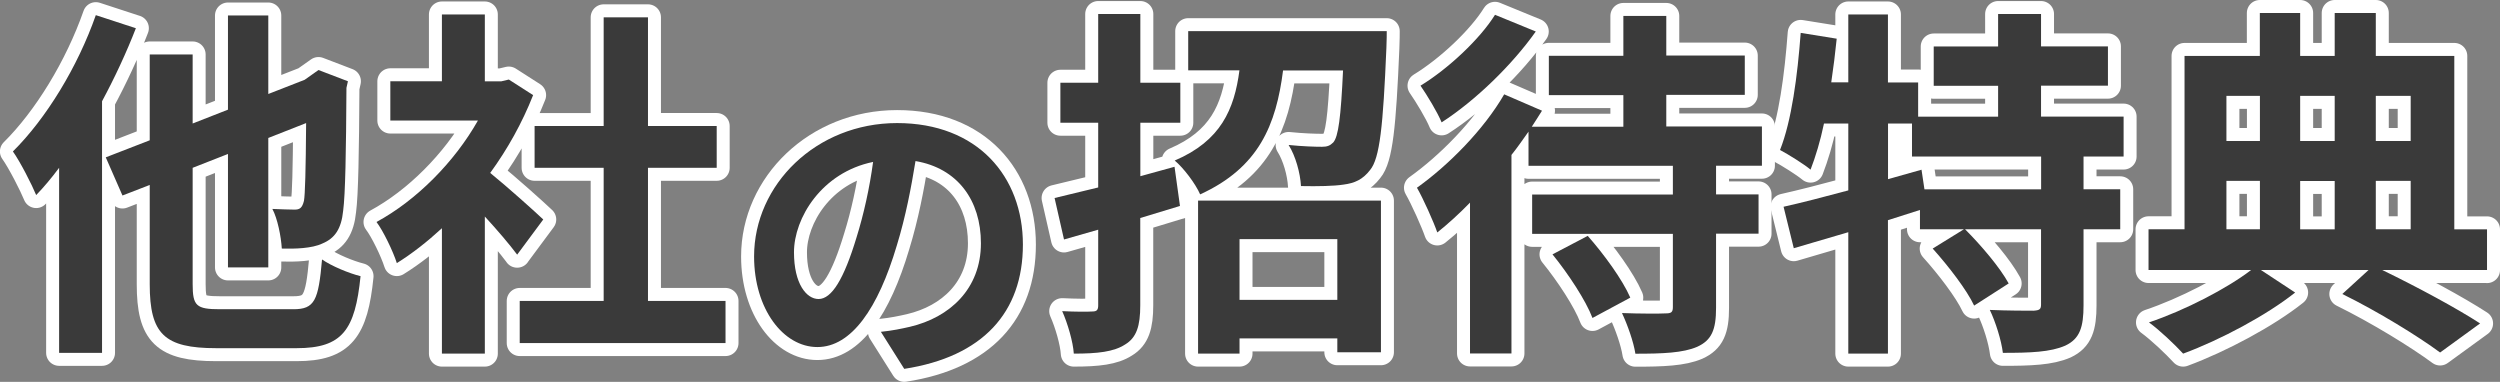 <?xml version="1.0" encoding="UTF-8"?>
<svg id="_レイヤー_2" data-name="レイヤー 2" xmlns="http://www.w3.org/2000/svg" viewBox="0 0 288.86 44.12">
  <rect x="0" y="0" width="288.86" height="44.12" fill="#808080" stroke="none"/>
  <defs>
    <style>
      .cls-1 {
        fill: #3a3a3a;
        stroke-width: 0px;
      }

      .cls-2 {
        fill: none;
        stroke: #fff;
        stroke-linecap: round;
        stroke-linejoin: round;
        stroke-width: 3px;
      }
    </style>
  </defs>
  <g id="_編集モード" data-name="編集モード">
    <g>
      <g>
        <path class="cls-2" d="M15.7,3.26c-1.09,2.81-2.44,5.71-3.91,8.44v29.07h-4.96v-21.38c-.88,1.18-1.76,2.23-2.65,3.15-.46-1.13-1.85-3.87-2.69-5.04,3.82-3.78,7.48-9.75,9.58-15.75l4.62,1.51ZM33.89,35.73c2.48,0,2.9-1.01,3.32-5.75,1.09.76,3.11,1.6,4.45,1.93-.63,6.22-2.1,8.32-7.39,8.32h-9.28c-6.01,0-7.69-1.64-7.69-7.39v-11.47l-3.15,1.22-1.93-4.41,5.08-1.97V6.29h4.96v7.98l4.08-1.6V1.79h4.66v9.07l4.2-1.64,1.6-1.13,3.4,1.3-.17.76c-.04,7.31-.13,12.35-.38,14.2-.21,2.1-.97,3.19-2.39,3.78-1.22.59-3.23.63-4.7.59-.08-1.39-.5-3.49-1.09-4.58.92.04,2.1.08,2.56.08.59,0,.88-.17,1.09-1.01.13-.71.21-3.49.25-8.99l-4.37,1.72v14.96h-4.66v-13.11l-4.08,1.6v13.44c0,2.52.42,2.9,3.15,2.9h8.49Z"/>
        <path class="cls-2" d="M59.76,29.43c-.88-1.18-2.31-2.86-3.74-4.41v15.84h-4.96v-14.49c-1.68,1.55-3.45,2.94-5.21,4.03-.42-1.34-1.6-3.78-2.35-4.75,4.58-2.48,8.99-6.89,11.72-11.72h-10.12v-4.54h5.96V1.67h4.96v7.73h1.89l.88-.21,2.81,1.8c-1.26,3.19-2.94,6.22-4.96,8.99,2.02,1.64,5.25,4.54,6.13,5.38l-3.02,4.07ZM83.83,34.77v4.87h-23.78v-4.87h9.7v-15.38h-7.98v-4.83h7.98V2h5.12v12.56h7.94v4.83h-7.94v15.38h8.95Z"/>
        <path class="cls-2" d="M104.48,42.62l-2.7-4.28c1.37-.14,2.38-.36,3.35-.58,4.61-1.08,8.21-4.39,8.21-9.65,0-4.97-2.7-8.68-7.56-9.5-.5,3.06-1.12,6.37-2.16,9.76-2.16,7.27-5.25,11.73-9.18,11.73s-7.31-4.39-7.31-10.47c0-8.31,7.2-15.41,16.52-15.41s14.54,6.19,14.54,14.04-4.64,12.96-13.71,14.36ZM94.58,34.55c1.51,0,2.92-2.27,4.39-7.13.83-2.66,1.51-5.72,1.91-8.71-5.94,1.22-9.14,6.48-9.14,10.44,0,3.64,1.44,5.4,2.84,5.4Z"/>
        <path class="cls-2" d="M136.33,23.8c-1.51.46-3.03.92-4.58,1.39v10.08c0,2.39-.42,3.74-1.76,4.54-1.3.84-3.15,1.05-5.92,1.05-.08-1.34-.71-3.49-1.34-4.91,1.51.08,2.98.08,3.49.04.5,0,.67-.17.67-.71v-8.74l-3.95,1.13-1.09-4.79c1.43-.34,3.15-.76,5.04-1.22v-7.48h-4.37v-4.62h4.37V1.62h4.87v7.94h4.62v4.62h-4.62v6.18l3.95-1.09.63,4.54ZM160.23,3.6s0,1.3-.04,1.93c-.38,9.03-.76,12.77-1.89,14.12-.84,1.09-1.76,1.51-3.07,1.68-1.09.17-2.94.21-4.91.17-.08-1.51-.63-3.49-1.43-4.75,1.64.17,3.11.21,3.86.21.59,0,.92-.12,1.3-.5.59-.67.88-2.9,1.13-8.32h-6.93c-.8,6.26-2.77,11.21-9.58,14.32-.55-1.26-1.93-3.07-2.94-3.91,5.33-2.27,6.89-5.92,7.48-10.42h-5.92V3.6h22.94ZM138.43,23.18h21.13v17.52h-5.04v-1.6h-11.3v1.76h-4.79v-17.68ZM143.22,27.63v7.02h11.3v-7.02h-11.3Z"/>
        <path class="cls-2" d="M198.28,19.14v3.32h4.91v4.54h-4.91v8.57c0,2.52-.5,3.74-2.18,4.5-1.64.71-3.99.8-7.14.8-.21-1.38-.92-3.36-1.55-4.7,2.06.08,4.37.08,5.04.04.63,0,.84-.12.84-.71v-8.48h-16.26v-4.54h16.26v-3.32h-16.68v-3.95c-.63.88-1.26,1.81-1.97,2.69v22.94h-4.79v-17.43c-1.26,1.3-2.52,2.44-3.78,3.45-.38-1.13-1.64-3.95-2.35-5.17,3.65-2.6,7.73-6.72,10.08-10.79l4.37,1.89c-.38.59-.76,1.22-1.18,1.85h10.58v-3.65h-8.61v-4.54h8.61V1.84h4.96v4.58h9.07v4.54h-9.07v3.65h11.05v4.54h-5.29ZM177.45,3.64c-2.73,3.86-6.97,7.98-10.88,10.5-.46-1.13-1.68-3.15-2.44-4.24,3.23-1.97,6.89-5.42,8.61-8.19l4.71,1.93ZM183.45,27.25c1.89,2.14,4.03,5.08,4.92,7.14l-4.37,2.35c-.76-2.02-2.81-5.12-4.62-7.35l4.08-2.14Z"/>
        <path class="cls-2" d="M240.74,18.09v3.78h4.24v4.62h-4.24v8.78c0,2.52-.42,3.87-2.1,4.66-1.72.76-4.07.84-7.22.84-.17-1.43-.84-3.57-1.51-4.96,2.1.09,4.37.09,5.04.09.71-.04.88-.17.88-.71v-8.7h-8.78c1.85,1.85,4.03,4.41,5.04,6.26l-3.99,2.56c-.84-1.8-2.98-4.58-4.79-6.59l3.61-2.23h-5.08v-2.23c-1.22.38-2.48.8-3.7,1.18v15.42h-4.58v-14.03c-2.27.67-4.41,1.3-6.3,1.85l-1.18-4.79c2.06-.46,4.66-1.13,7.48-1.89v-7.73h-2.81c-.42,2.02-.97,3.82-1.55,5.33-.76-.63-2.56-1.76-3.53-2.27,1.34-3.36,2.02-8.57,2.39-13.53l4.16.67c-.17,1.68-.38,3.36-.63,5.04h1.97V1.67h4.58v7.86h3.49v3.95h9.24v-3.57h-7.44v-4.54h7.44V1.62h4.96v3.74h7.73v4.54h-7.73v3.57h9.54v4.62h-4.62ZM235.83,18.09h-14.91v-3.82h-2.77v6.43l3.87-1.09.34,2.27h13.48v-3.78Z"/>
        <path class="cls-2" d="M287.36,31.2h-12.1c4.16,2.02,8.65,4.45,11.3,6.17l-4.62,3.36c-2.56-1.89-7.14-4.71-11.3-6.76l3.03-2.77h-12.43l3.95,2.6c-3.28,2.61-8.61,5.46-12.94,7.06-.97-1.05-2.69-2.69-3.95-3.61,4.16-1.39,9.07-3.95,11.8-6.05h-11.85v-4.71h4.16V6.46h8.7V1.5h4.66v4.96h3.99V1.5h4.75v4.96h9.07v20.04h3.78v4.71ZM257.25,11.08v5.21h3.87v-5.21h-3.87ZM257.25,26.49h3.87v-5.59h-3.87v5.59ZM265.77,11.08v5.21h3.99v-5.21h-3.99ZM269.76,20.91h-3.99v5.59h3.99v-5.59ZM274.51,11.08v5.21h4.03v-5.21h-4.03ZM274.51,26.49h4.03v-5.59h-4.03v5.59Z"/>
      </g>
      <g>
        <path class="cls-1" d="M15.7,3.26c-1.09,2.81-2.44,5.71-3.91,8.44v29.07h-4.96v-21.38c-.88,1.18-1.76,2.23-2.65,3.15-.46-1.13-1.85-3.87-2.69-5.04,3.82-3.78,7.48-9.75,9.58-15.75l4.62,1.51ZM33.89,35.73c2.48,0,2.9-1.01,3.32-5.75,1.09.76,3.11,1.6,4.45,1.93-.63,6.22-2.1,8.32-7.39,8.32h-9.28c-6.01,0-7.69-1.64-7.69-7.39v-11.47l-3.15,1.22-1.93-4.41,5.08-1.97V6.29h4.96v7.98l4.08-1.6V1.79h4.66v9.07l4.2-1.64,1.6-1.13,3.4,1.3-.17.76c-.04,7.31-.13,12.35-.38,14.2-.21,2.1-.97,3.19-2.39,3.78-1.22.59-3.23.63-4.7.59-.08-1.39-.5-3.49-1.09-4.58.92.04,2.1.08,2.56.08.59,0,.88-.17,1.09-1.01.13-.71.21-3.49.25-8.99l-4.37,1.72v14.96h-4.66v-13.11l-4.08,1.6v13.44c0,2.52.42,2.9,3.15,2.9h8.49Z"/>
        <path class="cls-1" d="M59.76,29.43c-.88-1.18-2.31-2.86-3.74-4.41v15.84h-4.96v-14.49c-1.68,1.55-3.45,2.94-5.21,4.03-.42-1.34-1.6-3.78-2.35-4.75,4.58-2.48,8.99-6.89,11.72-11.72h-10.12v-4.54h5.96V1.67h4.96v7.73h1.89l.88-.21,2.81,1.8c-1.26,3.19-2.94,6.22-4.96,8.99,2.02,1.64,5.25,4.54,6.13,5.38l-3.02,4.07ZM83.83,34.77v4.87h-23.78v-4.87h9.7v-15.38h-7.98v-4.83h7.98V2h5.12v12.56h7.94v4.83h-7.94v15.38h8.95Z"/>
        <path class="cls-1" d="M104.48,42.62l-2.7-4.28c1.37-.14,2.38-.36,3.35-.58,4.61-1.08,8.21-4.39,8.21-9.65,0-4.97-2.7-8.68-7.56-9.5-.5,3.06-1.12,6.37-2.16,9.76-2.16,7.27-5.25,11.73-9.18,11.73s-7.31-4.39-7.31-10.47c0-8.31,7.2-15.41,16.52-15.41s14.54,6.19,14.54,14.04-4.64,12.96-13.71,14.36ZM94.58,34.55c1.51,0,2.92-2.27,4.39-7.13.83-2.66,1.51-5.72,1.91-8.71-5.94,1.22-9.14,6.48-9.14,10.44,0,3.64,1.44,5.4,2.84,5.4Z"/>
        <path class="cls-1" d="M136.33,23.8c-1.51.46-3.03.92-4.58,1.39v10.08c0,2.39-.42,3.74-1.76,4.54-1.3.84-3.15,1.05-5.92,1.05-.08-1.34-.71-3.49-1.34-4.91,1.51.08,2.98.08,3.49.04.5,0,.67-.17.67-.71v-8.74l-3.95,1.13-1.09-4.79c1.43-.34,3.15-.76,5.04-1.22v-7.48h-4.37v-4.62h4.37V1.62h4.87v7.94h4.62v4.62h-4.62v6.18l3.95-1.09.63,4.54ZM160.23,3.6s0,1.3-.04,1.93c-.38,9.03-.76,12.77-1.89,14.12-.84,1.09-1.76,1.51-3.07,1.68-1.09.17-2.94.21-4.91.17-.08-1.51-.63-3.49-1.43-4.75,1.64.17,3.11.21,3.86.21.59,0,.92-.12,1.3-.5.59-.67.88-2.9,1.13-8.32h-6.93c-.8,6.26-2.77,11.21-9.58,14.32-.55-1.26-1.93-3.07-2.94-3.91,5.33-2.27,6.89-5.92,7.48-10.42h-5.92V3.6h22.94ZM138.43,23.18h21.13v17.52h-5.04v-1.6h-11.3v1.76h-4.79v-17.68ZM143.22,27.63v7.02h11.3v-7.02h-11.3Z"/>
        <path class="cls-1" d="M198.28,19.14v3.32h4.91v4.54h-4.91v8.57c0,2.52-.5,3.74-2.18,4.5-1.64.71-3.99.8-7.14.8-.21-1.38-.92-3.36-1.55-4.7,2.06.08,4.37.08,5.04.04.63,0,.84-.12.84-.71v-8.48h-16.26v-4.54h16.26v-3.32h-16.68v-3.95c-.63.88-1.26,1.81-1.97,2.69v22.94h-4.79v-17.43c-1.26,1.3-2.52,2.44-3.78,3.45-.38-1.13-1.64-3.95-2.35-5.17,3.65-2.6,7.73-6.72,10.08-10.79l4.37,1.89c-.38.59-.76,1.22-1.18,1.85h10.58v-3.65h-8.61v-4.54h8.61V1.84h4.96v4.58h9.07v4.54h-9.07v3.65h11.05v4.54h-5.29ZM177.45,3.64c-2.73,3.86-6.97,7.98-10.88,10.5-.46-1.13-1.68-3.15-2.44-4.24,3.23-1.97,6.89-5.42,8.61-8.19l4.71,1.93ZM183.45,27.25c1.89,2.14,4.03,5.08,4.92,7.14l-4.37,2.35c-.76-2.02-2.81-5.12-4.62-7.35l4.08-2.14Z"/>
        <path class="cls-1" d="M240.74,18.09v3.78h4.24v4.62h-4.24v8.78c0,2.52-.42,3.87-2.1,4.66-1.72.76-4.07.84-7.22.84-.17-1.43-.84-3.57-1.51-4.96,2.1.09,4.37.09,5.04.09.71-.04.88-.17.88-.71v-8.7h-8.78c1.85,1.85,4.03,4.41,5.04,6.26l-3.99,2.56c-.84-1.8-2.98-4.58-4.79-6.59l3.61-2.23h-5.08v-2.23c-1.22.38-2.48.8-3.7,1.18v15.42h-4.58v-14.03c-2.27.67-4.41,1.3-6.3,1.85l-1.18-4.79c2.06-.46,4.66-1.13,7.48-1.89v-7.73h-2.81c-.42,2.02-.97,3.82-1.55,5.33-.76-.63-2.56-1.76-3.53-2.27,1.34-3.36,2.02-8.57,2.39-13.53l4.16.67c-.17,1.68-.38,3.36-.63,5.04h1.97V1.67h4.58v7.86h3.49v3.95h9.24v-3.57h-7.44v-4.54h7.44V1.62h4.96v3.74h7.73v4.54h-7.73v3.57h9.54v4.62h-4.62ZM235.83,18.09h-14.91v-3.82h-2.77v6.43l3.87-1.09.34,2.27h13.48v-3.78Z"/>
        <path class="cls-1" d="M287.36,31.2h-12.1c4.16,2.02,8.65,4.45,11.3,6.17l-4.62,3.36c-2.56-1.89-7.14-4.71-11.3-6.76l3.03-2.77h-12.43l3.95,2.6c-3.28,2.61-8.61,5.46-12.94,7.06-.97-1.05-2.69-2.69-3.95-3.61,4.16-1.39,9.07-3.95,11.8-6.05h-11.85v-4.71h4.16V6.46h8.7V1.5h4.66v4.96h3.99V1.5h4.75v4.96h9.07v20.04h3.78v4.71ZM257.25,11.08v5.21h3.87v-5.21h-3.87ZM257.25,26.49h3.87v-5.59h-3.87v5.59ZM265.77,11.08v5.21h3.99v-5.21h-3.99ZM269.76,20.91h-3.99v5.59h3.99v-5.59ZM274.51,11.08v5.21h4.03v-5.21h-4.03ZM274.51,26.49h4.03v-5.59h-4.03v5.59Z"/>
      </g>
    </g>
  </g>
</svg>
